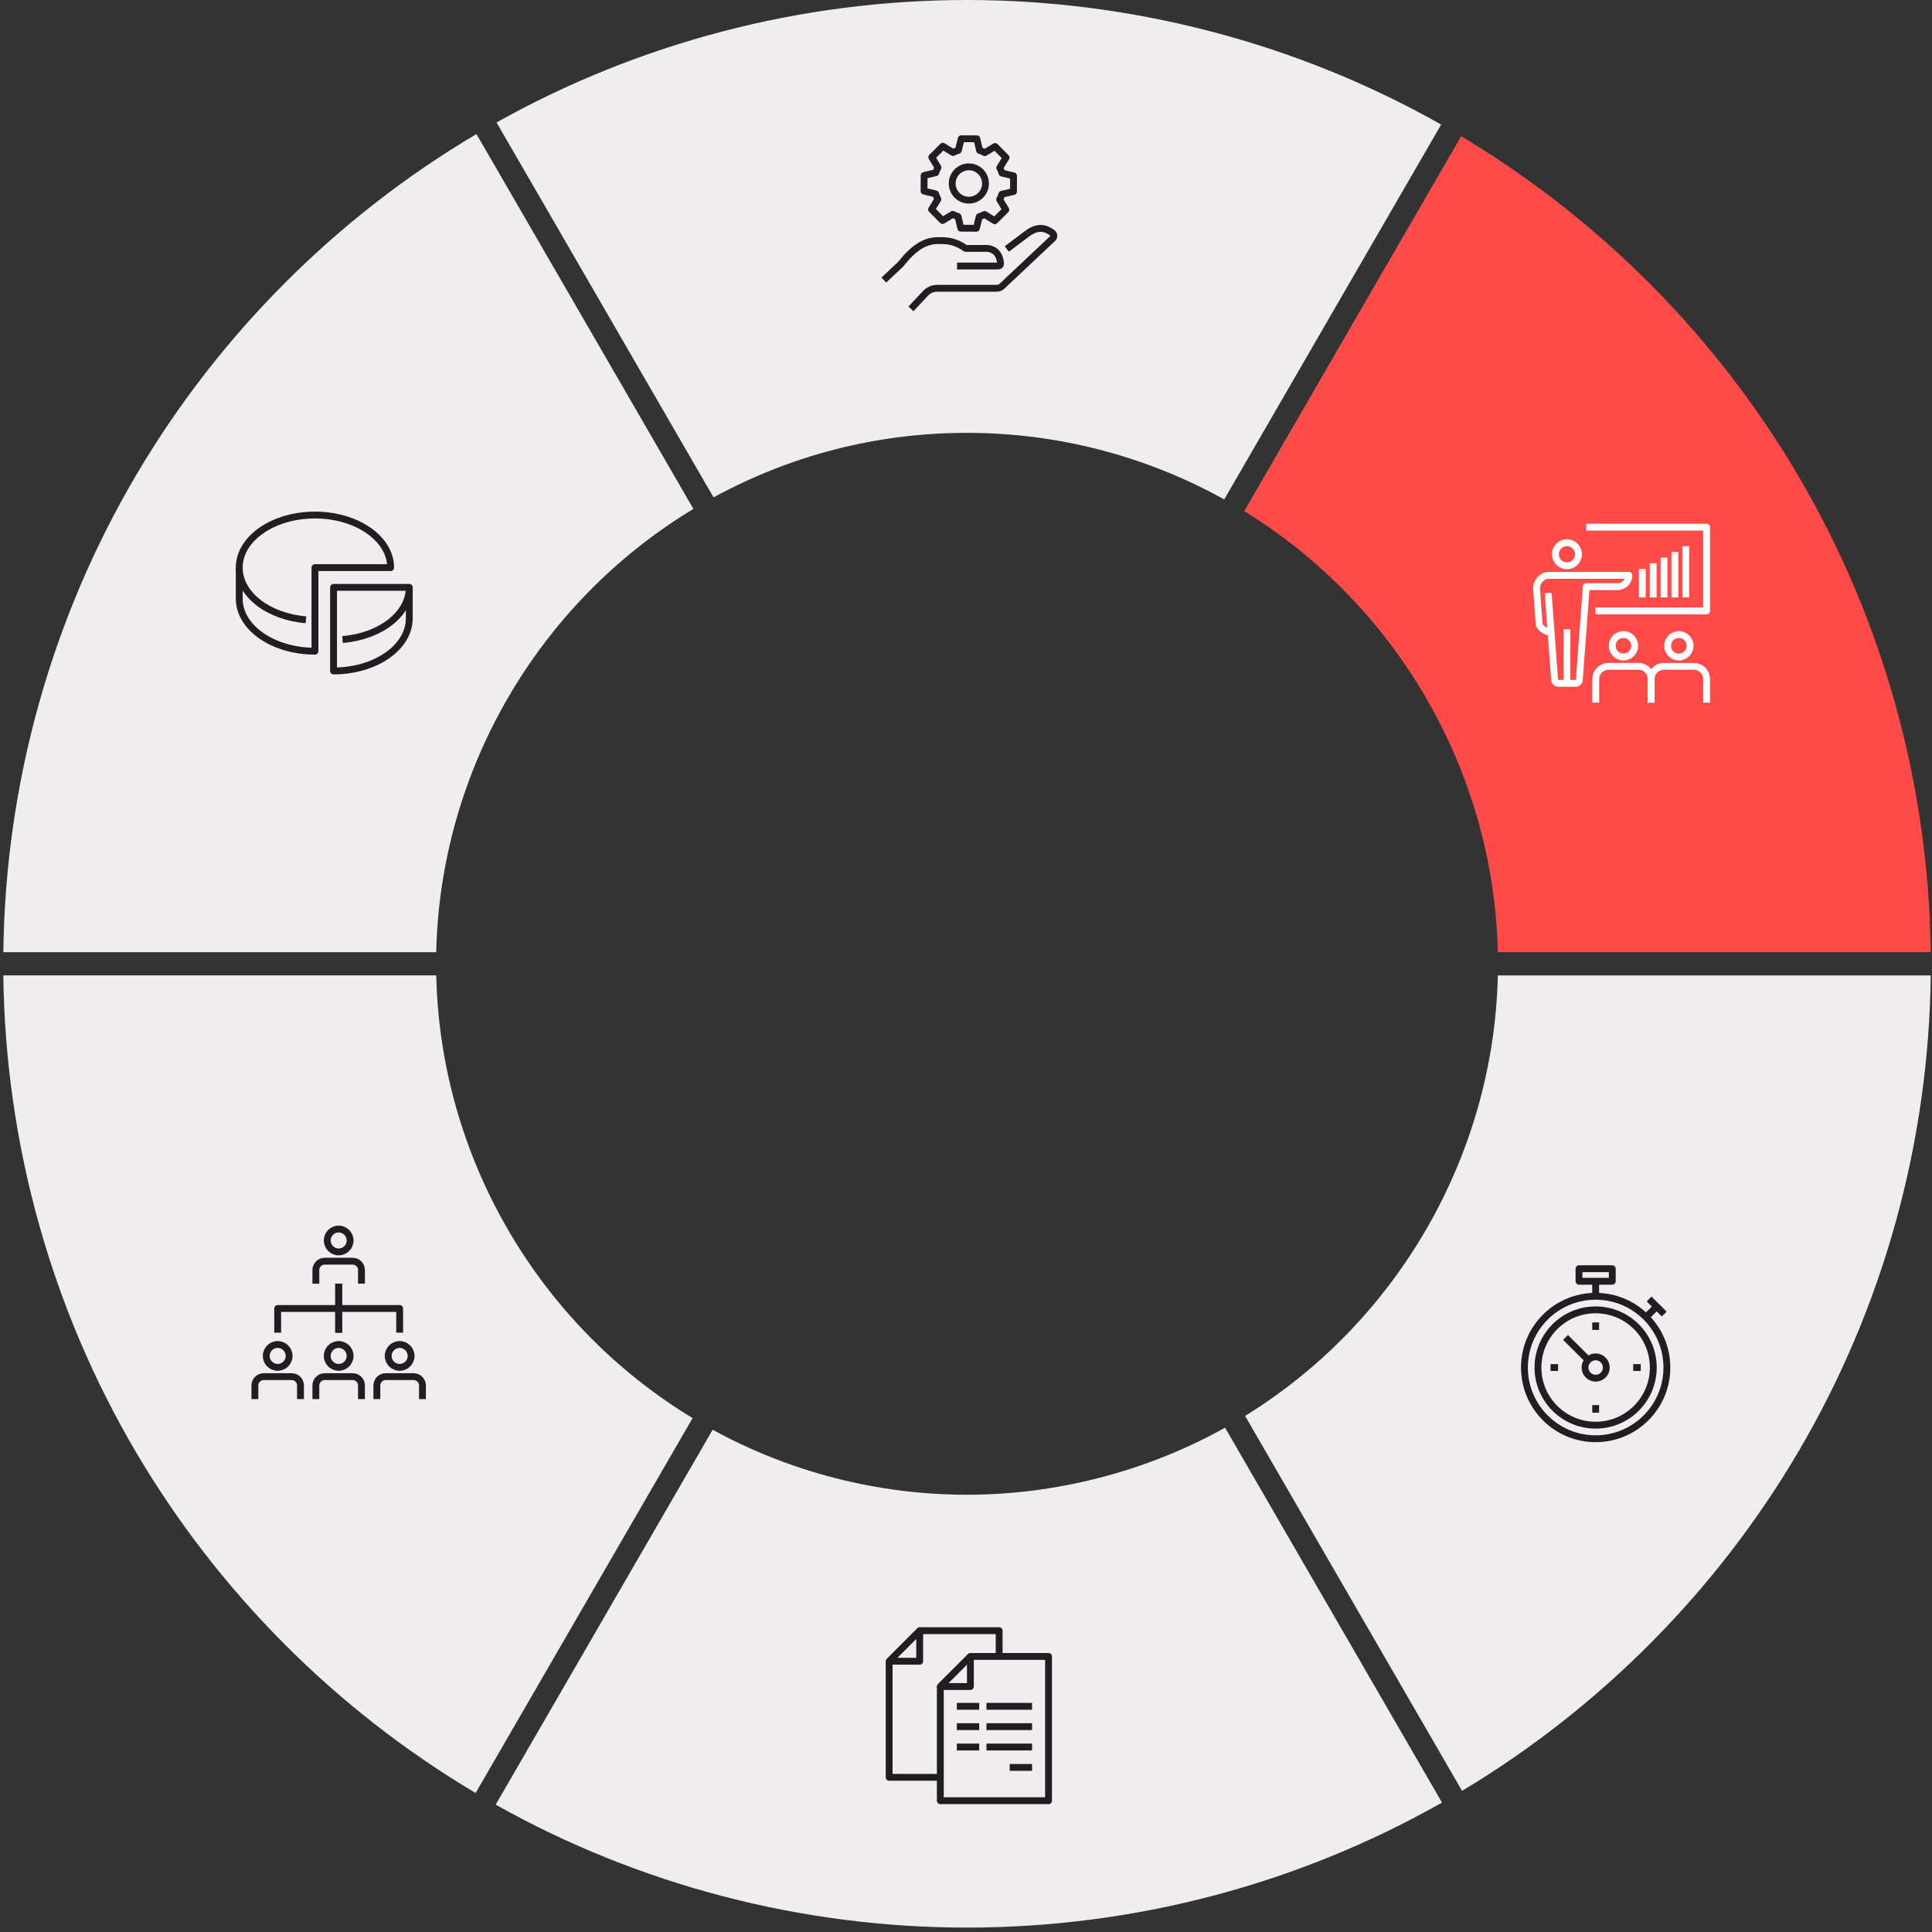 <svg xmlns="http://www.w3.org/2000/svg" width="423" height="423" viewBox="0 0 423 423" fill="none"><rect x="0" y="0" width="423" height="423" fill="#333333" stroke="none"/><g clip-path="url(#clip0_151_446)"><path d="M327.944 208.474C327.073 169.171 306.029 132.566 272.412 111.903L319.914 29.818C350.317 48.011 375.82 73.708 393.783 104.271C412.297 135.782 422.282 171.751 422.722 208.474H327.936H327.944Z" fill="#FF4A4A"></path><path d="M104.138 392.571C73.575 374.413 47.92 348.698 29.846 318.059C11.214 286.481 1.17 250.392 0.73 213.551H95.516C96.387 253.142 117.668 289.882 151.641 310.486L104.138 392.562V392.571Z" fill="#EFEDEE"></path><path d="M272.598 310.012C306.097 289.332 327.073 252.77 327.944 213.56H422.73C422.29 250.24 412.322 286.185 393.842 317.67C375.921 348.207 350.46 373.896 320.109 392.097L272.606 310.012H272.598Z" fill="#EFEDEE"></path><path d="M211.726 422.034C175.527 422.034 139.905 412.735 108.529 395.118L156.032 313.033C173.048 322.349 192.247 327.265 211.726 327.265C231.204 327.265 250.995 322.197 268.223 312.584L315.717 394.661C284.139 412.574 248.237 422.034 211.726 422.034Z" fill="#EFEDEE"></path><path d="M268.037 109.348C250.86 99.803 231.449 94.769 211.734 94.769C192.019 94.769 173.192 99.651 156.227 108.899L108.715 26.814C140.04 9.265 175.603 0 211.726 0C247.848 0 283.995 9.418 315.531 27.271L268.037 109.348Z" fill="#EFEDEE"></path><path d="M0.73 208.474C1.17 171.591 11.231 135.485 29.897 103.873C48.004 73.209 73.702 47.486 104.316 29.345L151.818 111.421C117.735 132.008 96.387 168.79 95.507 208.474H0.73Z" fill="#EFEDEE"></path><path d="M215.77 40.2C215.762 42.214 214.112 43.839 212.098 43.822C210.084 43.805 208.46 42.164 208.477 40.15C208.494 38.136 210.135 36.511 212.149 36.528C214.163 36.545 215.787 38.187 215.77 40.2Z" stroke="#201E23" stroke-width="1.5" stroke-linejoin="round"></path><path d="M208.603 46.927L206.361 48.281L203.958 45.853L205.337 43.627C205.151 43.255 204.982 42.866 204.855 42.46L202.316 41.834L202.333 38.415L204.872 37.823C205.007 37.417 205.168 37.036 205.363 36.664L204.009 34.421L206.437 32.018L208.663 33.398C209.035 33.211 209.424 33.042 209.83 32.915L210.456 30.377L213.875 30.394L214.467 32.932C214.873 33.068 215.254 33.228 215.626 33.423L217.869 32.069L220.272 34.498L218.892 36.723C219.079 37.095 219.248 37.484 219.375 37.891L221.913 38.517L221.896 41.935L219.358 42.527C219.222 42.934 219.062 43.314 218.867 43.687L220.221 45.929L217.792 48.332L215.567 46.953C215.195 47.139 214.806 47.308 214.399 47.435L213.773 49.974L210.355 49.957L209.763 47.418C209.356 47.283 208.976 47.122 208.603 46.927Z" stroke="#201E23" stroke-width="1.5" stroke-linejoin="round"></path><path d="M224.951 51.124C227.177 49.449 228.97 49.855 230.46 51.04C230.823 51.328 230.84 51.869 230.502 52.191L219.375 62.666C219.07 62.954 218.664 63.114 218.25 63.114H205.202C204.229 63.114 203.307 63.512 202.638 64.223L199.448 67.624" stroke="#201E23" stroke-width="1.5" stroke-linejoin="round"></path><path d="M220.433 54.517C221.693 53.561 223.521 52.191 224.943 51.116" stroke="#201E23" stroke-width="1.5" stroke-linejoin="round"></path><path d="M209.543 58.249H218.588C218.867 58.249 219.087 58.012 219.07 57.733C218.85 54.67 216.65 54.382 215.957 54.382H211.421C209.306 52.96 207.986 52.673 205.507 52.673C202.545 52.673 200.167 54.111 197.172 57.868L193.508 61.32" stroke="#201E23" stroke-width="1.5" stroke-linejoin="round"></path><path d="M336.99 136.653V136.594L336.423 128.936V128.801C336.423 127.278 337.624 126.008 339.105 125.966H356.637C356.637 127.328 355.529 128.437 354.167 128.437H347.304L345.781 148.863C345.756 149.269 345.4 149.608 345.003 149.608H341.153C340.755 149.608 340.408 149.278 340.374 148.863L339.604 138.489C339.562 138.489 339.52 138.481 339.469 138.472C338.487 138.328 337.125 137.55 336.99 136.653Z" stroke="white" stroke-width="1.5" stroke-linejoin="round"></path><path d="M343.073 123.876C341.677 123.876 340.543 122.742 340.543 121.346C340.543 119.95 341.677 118.816 343.073 118.816C344.47 118.816 345.603 119.95 345.603 121.346C345.603 122.742 344.47 123.876 343.073 123.876Z" stroke="white" stroke-width="1.5" stroke-linejoin="round"></path><path d="M349.318 133.751H373.645V115.423H347.304" stroke="white" stroke-width="1.5" stroke-linejoin="round"></path><path d="M343.073 137.762V149.278" stroke="white" stroke-width="1.5" stroke-linejoin="round"></path><path d="M339.604 138.489L338.961 129.833" stroke="white" stroke-width="1.5" stroke-linejoin="round"></path><path d="M355.444 143.854C354.09 143.854 352.982 142.745 352.982 141.391C352.982 140.038 354.09 138.929 355.444 138.929C356.798 138.929 357.907 140.029 357.907 141.391C357.907 142.754 356.807 143.854 355.444 143.854Z" stroke="white" stroke-width="1.5" stroke-linejoin="round"></path><path d="M361.511 153.838V148.711C361.511 147.154 360.25 145.885 358.685 145.885H352.204C350.647 145.885 349.377 147.154 349.377 148.711V153.838" stroke="white" stroke-width="1.5" stroke-linejoin="round"></path><path d="M367.578 143.854C366.224 143.854 365.116 142.745 365.116 141.391C365.116 140.038 366.216 138.929 367.578 138.929C368.94 138.929 370.04 140.029 370.04 141.391C370.04 142.754 368.94 143.854 367.578 143.854Z" stroke="white" stroke-width="1.5" stroke-linejoin="round"></path><path d="M373.645 153.838V148.711C373.645 147.154 372.384 145.885 370.819 145.885H364.337C362.78 145.885 361.511 147.154 361.511 148.711V153.838" stroke="white" stroke-width="1.5" stroke-linejoin="round"></path><path d="M359.573 124.578V130.798" stroke="white" stroke-width="1.5" stroke-linejoin="round"></path><path d="M361.951 123.326V130.798" stroke="white" stroke-width="1.5" stroke-linejoin="round"></path><path d="M364.329 122.074V130.798" stroke="white" stroke-width="1.5" stroke-linejoin="round"></path><path d="M366.707 120.83V130.798" stroke="white" stroke-width="1.5" stroke-linejoin="round"></path><path d="M369.093 119.578V130.798" stroke="white" stroke-width="1.5" stroke-linejoin="round"></path><path d="M349.36 315.004C357.973 315.004 364.955 308.023 364.955 299.41C364.955 290.797 357.973 283.815 349.36 283.815C340.748 283.815 333.766 290.797 333.766 299.41C333.766 308.023 340.748 315.004 349.36 315.004Z" stroke="#201E23" stroke-width="1.5" stroke-linejoin="round"></path><path d="M349.352 312.034C356.324 312.034 361.977 306.382 361.977 299.41C361.977 292.438 356.324 286.785 349.352 286.785C342.38 286.785 336.728 292.438 336.728 299.41C336.728 306.382 342.38 312.034 349.352 312.034Z" stroke="#201E23" stroke-width="1.5" stroke-linejoin="round"></path><path d="M342.76 292.818L347.643 297.692" stroke="#201E23" stroke-width="1.5" stroke-linejoin="round"></path><path d="M352.999 277.774H345.713V280.524H352.999V277.774Z" stroke="#201E23" stroke-width="1.5" stroke-linejoin="round"></path><path d="M349.36 280.524V283.824" stroke="#201E23" stroke-width="1.5" stroke-linejoin="round"></path><path d="M361.062 284.408L364.371 287.708" stroke="#201E23" stroke-width="1.5" stroke-linejoin="round"></path><path d="M360.386 288.393L362.721 286.058" stroke="#201E23" stroke-width="1.5" stroke-linejoin="round"></path><path d="M351.696 299.41C351.696 300.704 350.646 301.745 349.36 301.745C348.074 301.745 347.025 300.696 347.025 299.41C347.025 298.124 348.074 297.074 349.36 297.074C350.646 297.074 351.696 298.124 351.696 299.41Z" stroke="#201E23" stroke-width="1.5" stroke-linejoin="round"></path><path d="M357.585 299.41H359.235" stroke="#201E23" stroke-width="1.5" stroke-linejoin="round"></path><path d="M339.486 299.41H341.136" stroke="#201E23" stroke-width="1.5" stroke-linejoin="round"></path><path d="M349.36 291.185V289.535" stroke="#201E23" stroke-width="1.5" stroke-linejoin="round"></path><path d="M349.36 309.293V307.643" stroke="#201E23" stroke-width="1.5" stroke-linejoin="round"></path><path d="M212.462 362.668H229.571V394.255H205.879V369.243" stroke="#201E23" stroke-width="1.5" stroke-linejoin="round"></path><path d="M212.462 369.251H205.879L212.462 362.668V369.251Z" stroke="#201E23" stroke-width="1.5" stroke-linejoin="round"></path><path d="M205.735 389.136H194.676V363.717" stroke="#201E23" stroke-width="1.5" stroke-linejoin="round"></path><path d="M201.36 357.024H218.757V362.456" stroke="#201E23" stroke-width="1.5" stroke-linejoin="round"></path><path d="M201.36 363.717H194.676L201.36 357.024V363.717Z" stroke="#201E23" stroke-width="1.5" stroke-linejoin="round"></path><path d="M215.982 382.502H225.966" stroke="#201E23" stroke-width="1.5" stroke-linejoin="round"></path><path d="M215.982 378.042H225.966" stroke="#201E23" stroke-width="1.5" stroke-linejoin="round"></path><path d="M209.492 373.592H214.391" stroke="#201E23" stroke-width="1.5" stroke-linejoin="round"></path><path d="M221.067 386.969H225.967" stroke="#201E23" stroke-width="1.5" stroke-linejoin="round"></path><path d="M209.492 378.042H214.391" stroke="#201E23" stroke-width="1.5" stroke-linejoin="round"></path><path d="M209.492 382.502H214.391" stroke="#201E23" stroke-width="1.5" stroke-linejoin="round"></path><path d="M215.982 373.592H225.966" stroke="#201E23" stroke-width="1.5" stroke-linejoin="round"></path><path d="M76.655 271.597C76.655 272.985 75.529 274.101 74.15 274.101C72.771 274.101 71.645 272.976 71.645 271.597C71.645 270.218 72.771 269.092 74.15 269.092C75.529 269.092 76.655 270.218 76.655 271.597Z" stroke="#201E23" stroke-width="1.5" stroke-linejoin="round"></path><path d="M79.143 281.048V278.062C79.143 276.995 78.28 276.132 77.213 276.132H71.087C70.021 276.132 69.158 276.995 69.158 278.062V281.048" stroke="#201E23" stroke-width="1.5" stroke-linejoin="round"></path><path d="M76.655 296.871C76.655 298.259 75.529 299.376 74.15 299.376C72.771 299.376 71.645 298.259 71.645 296.871C71.645 295.484 72.771 294.367 74.15 294.367C75.529 294.367 76.655 295.492 76.655 296.871Z" stroke="#201E23" stroke-width="1.5" stroke-linejoin="round"></path><path d="M79.143 306.323V303.336C79.143 302.27 78.28 301.407 77.213 301.407H71.087C70.021 301.407 69.158 302.27 69.158 303.336V306.323" stroke="#201E23" stroke-width="1.5" stroke-linejoin="round"></path><path d="M63.303 296.871C63.303 298.259 62.177 299.376 60.798 299.376C59.419 299.376 58.294 298.259 58.294 296.871C58.294 295.484 59.419 294.367 60.798 294.367C62.177 294.367 63.303 295.492 63.303 296.871Z" stroke="#201E23" stroke-width="1.5" stroke-linejoin="round"></path><path d="M65.79 306.323V303.336C65.79 302.27 64.927 301.407 63.861 301.407H57.735C56.669 301.407 55.806 302.27 55.806 303.336V306.323" stroke="#201E23" stroke-width="1.5" stroke-linejoin="round"></path><path d="M90.007 296.871C90.007 298.259 88.882 299.376 87.503 299.376C86.123 299.376 84.998 298.259 84.998 296.871C84.998 295.484 86.123 294.367 87.503 294.367C88.882 294.367 90.007 295.492 90.007 296.871Z" stroke="#201E23" stroke-width="1.5" stroke-linejoin="round"></path><path d="M92.495 306.323V303.336C92.495 302.27 91.632 301.407 90.566 301.407H84.439C83.373 301.407 82.51 302.27 82.51 303.336V306.323" stroke="#201E23" stroke-width="1.5" stroke-linejoin="round"></path><path d="M74.15 281.048V291.778" stroke="#201E23" stroke-width="1.5" stroke-linejoin="round"></path><path d="M74.15 281.048V291.778" stroke="#201E23" stroke-width="1.5" stroke-linejoin="round"></path><path d="M60.798 291.778V286.481H87.503V291.778" stroke="#201E23" stroke-width="1.5" stroke-linejoin="round"></path><path d="M52.379 124.274C52.379 130.163 58.759 135.02 66.983 135.697" stroke="#201E23" stroke-width="1.5" stroke-linejoin="round"></path><path d="M89.61 128.598C89.61 134.487 83.23 139.344 74.997 140.021" stroke="#201E23" stroke-width="1.5" stroke-linejoin="round"></path><path d="M68.955 112.766C59.8 112.766 52.379 117.919 52.379 124.274V131.069C52.379 137.423 59.8 142.576 68.955 142.576V124.274H85.531C85.531 117.919 78.11 112.766 68.955 112.766Z" stroke="#201E23" stroke-width="1.5" stroke-linejoin="round"></path><path d="M89.609 128.598H73.033V146.9C82.189 146.9 89.609 141.747 89.609 135.392V128.598Z" stroke="#201E23" stroke-width="1.5" stroke-linejoin="round"></path></g><defs><clipPath id="clip0_151_446"><rect width="422" height="422.034" fill="white" transform="translate(0.73)"></rect></clipPath></defs></svg>